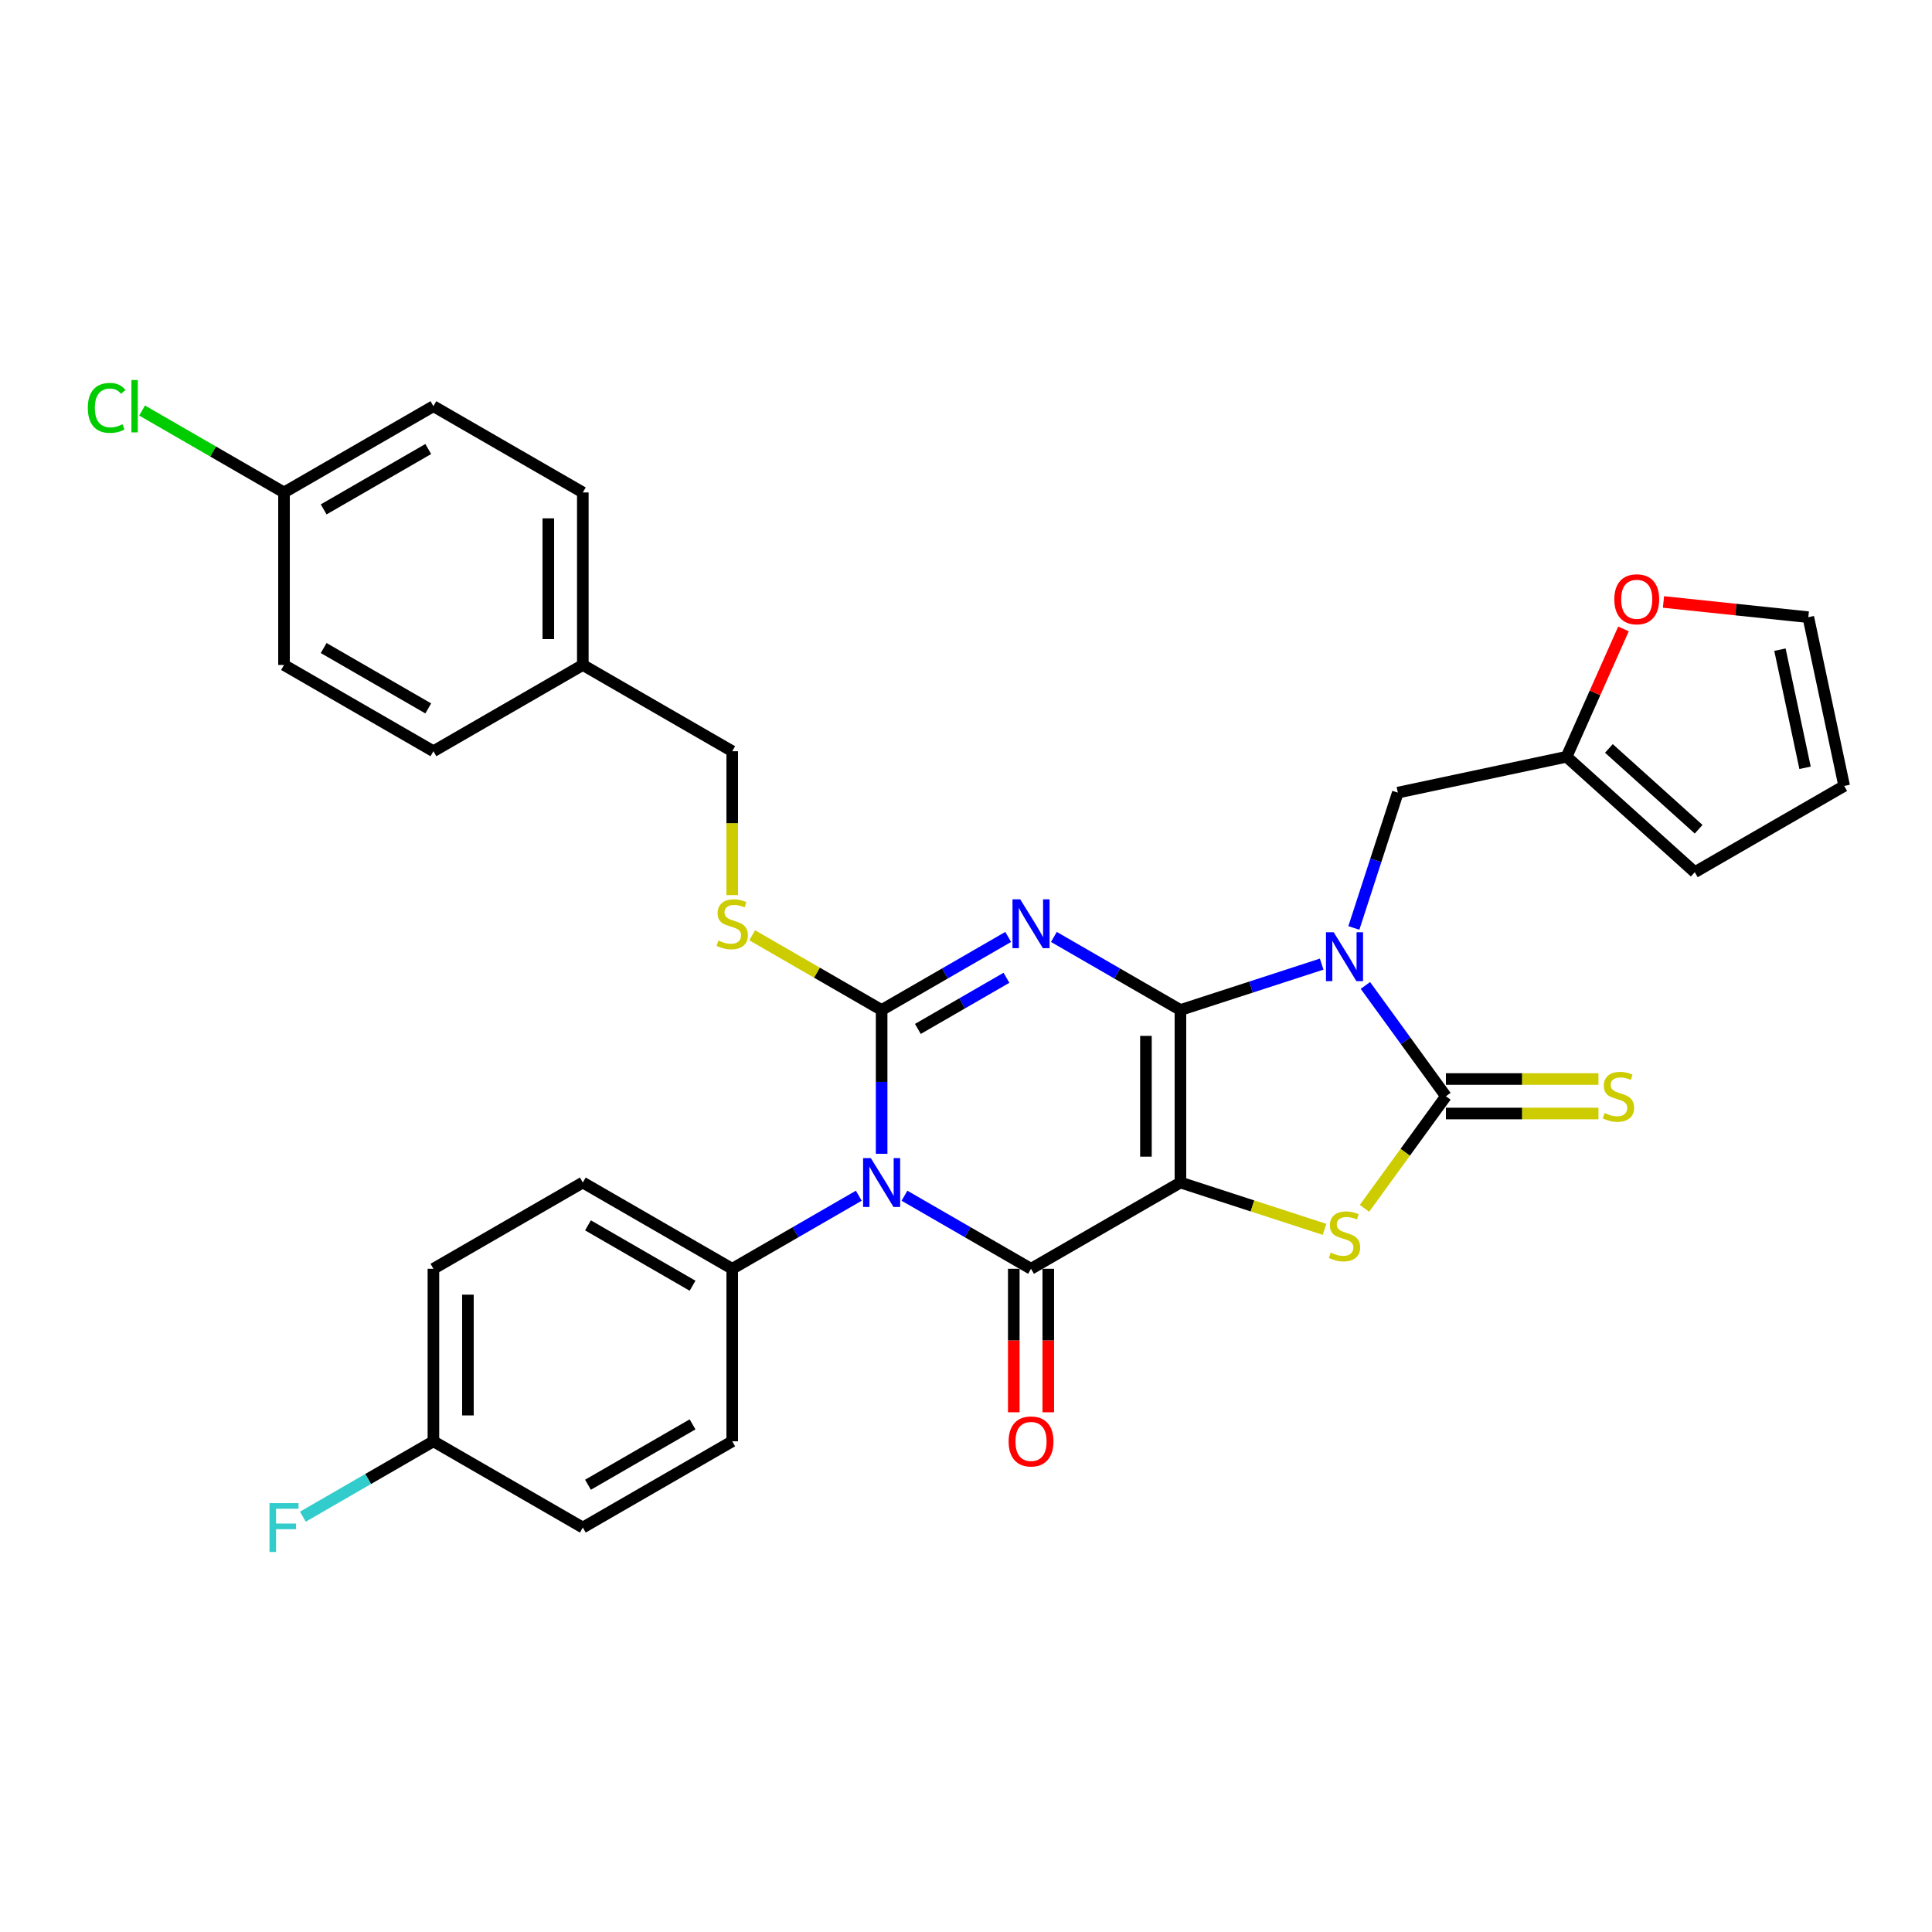 <?xml version='1.0' encoding='iso-8859-1'?>
<svg version='1.1' baseProfile='full'
              xmlns='http://www.w3.org/2000/svg'
                      xmlns:rdkit='http://www.rdkit.org/xml'
                      xmlns:xlink='http://www.w3.org/1999/xlink'
                  xml:space='preserve'
width='1000px' height='1000px' viewBox='0 0 1000 1000'>
<!-- END OF HEADER -->
<rect style='opacity:1.0;fill:#FFFFFF;stroke:none' width='1000' height='1000' x='0' y='0'> </rect>
<path class='bond-0' d='M 610.993,522.779 L 610.993,612.074' style='fill:none;fill-rule:evenodd;stroke:#000000;stroke-width:6px;stroke-linecap:butt;stroke-linejoin:miter;stroke-opacity:1' />
<path class='bond-0' d='M 593.134,536.173 L 593.134,598.68' style='fill:none;fill-rule:evenodd;stroke:#000000;stroke-width:6px;stroke-linecap:butt;stroke-linejoin:miter;stroke-opacity:1' />
<path class='bond-1' d='M 610.993,522.779 L 578.238,503.868' style='fill:none;fill-rule:evenodd;stroke:#000000;stroke-width:6px;stroke-linecap:butt;stroke-linejoin:miter;stroke-opacity:1' />
<path class='bond-1' d='M 578.238,503.868 L 545.484,484.957' style='fill:none;fill-rule:evenodd;stroke:#0000FF;stroke-width:6px;stroke-linecap:butt;stroke-linejoin:miter;stroke-opacity:1' />
<path class='bond-2' d='M 610.993,522.779 L 647.544,510.903' style='fill:none;fill-rule:evenodd;stroke:#000000;stroke-width:6px;stroke-linecap:butt;stroke-linejoin:miter;stroke-opacity:1' />
<path class='bond-2' d='M 647.544,510.903 L 684.095,499.027' style='fill:none;fill-rule:evenodd;stroke:#0000FF;stroke-width:6px;stroke-linecap:butt;stroke-linejoin:miter;stroke-opacity:1' />
<path class='bond-5' d='M 610.993,612.074 L 533.661,656.722' style='fill:none;fill-rule:evenodd;stroke:#000000;stroke-width:6px;stroke-linecap:butt;stroke-linejoin:miter;stroke-opacity:1' />
<path class='bond-7' d='M 610.993,612.074 L 648.285,624.191' style='fill:none;fill-rule:evenodd;stroke:#000000;stroke-width:6px;stroke-linecap:butt;stroke-linejoin:miter;stroke-opacity:1' />
<path class='bond-7' d='M 648.285,624.191 L 685.577,636.308' style='fill:none;fill-rule:evenodd;stroke:#CCCC00;stroke-width:6px;stroke-linecap:butt;stroke-linejoin:miter;stroke-opacity:1' />
<path class='bond-3' d='M 521.839,484.957 L 489.084,503.868' style='fill:none;fill-rule:evenodd;stroke:#0000FF;stroke-width:6px;stroke-linecap:butt;stroke-linejoin:miter;stroke-opacity:1' />
<path class='bond-3' d='M 489.084,503.868 L 456.33,522.779' style='fill:none;fill-rule:evenodd;stroke:#000000;stroke-width:6px;stroke-linecap:butt;stroke-linejoin:miter;stroke-opacity:1' />
<path class='bond-3' d='M 520.942,506.097 L 498.014,519.335' style='fill:none;fill-rule:evenodd;stroke:#0000FF;stroke-width:6px;stroke-linecap:butt;stroke-linejoin:miter;stroke-opacity:1' />
<path class='bond-3' d='M 498.014,519.335 L 475.085,532.572' style='fill:none;fill-rule:evenodd;stroke:#000000;stroke-width:6px;stroke-linecap:butt;stroke-linejoin:miter;stroke-opacity:1' />
<path class='bond-6' d='M 706.726,510.062 L 727.565,538.744' style='fill:none;fill-rule:evenodd;stroke:#0000FF;stroke-width:6px;stroke-linecap:butt;stroke-linejoin:miter;stroke-opacity:1' />
<path class='bond-6' d='M 727.565,538.744 L 748.404,567.427' style='fill:none;fill-rule:evenodd;stroke:#000000;stroke-width:6px;stroke-linecap:butt;stroke-linejoin:miter;stroke-opacity:1' />
<path class='bond-9' d='M 700.751,480.309 L 712.131,445.285' style='fill:none;fill-rule:evenodd;stroke:#0000FF;stroke-width:6px;stroke-linecap:butt;stroke-linejoin:miter;stroke-opacity:1' />
<path class='bond-9' d='M 712.131,445.285 L 723.511,410.261' style='fill:none;fill-rule:evenodd;stroke:#000000;stroke-width:6px;stroke-linecap:butt;stroke-linejoin:miter;stroke-opacity:1' />
<path class='bond-4' d='M 456.33,522.779 L 456.33,559.988' style='fill:none;fill-rule:evenodd;stroke:#000000;stroke-width:6px;stroke-linecap:butt;stroke-linejoin:miter;stroke-opacity:1' />
<path class='bond-4' d='M 456.33,559.988 L 456.33,597.198' style='fill:none;fill-rule:evenodd;stroke:#0000FF;stroke-width:6px;stroke-linecap:butt;stroke-linejoin:miter;stroke-opacity:1' />
<path class='bond-8' d='M 456.33,522.779 L 422.834,503.44' style='fill:none;fill-rule:evenodd;stroke:#000000;stroke-width:6px;stroke-linecap:butt;stroke-linejoin:miter;stroke-opacity:1' />
<path class='bond-8' d='M 422.834,503.44 L 389.338,484.102' style='fill:none;fill-rule:evenodd;stroke:#CCCC00;stroke-width:6px;stroke-linecap:butt;stroke-linejoin:miter;stroke-opacity:1' />
<path class='bond-10' d='M 444.507,618.9 L 411.752,637.811' style='fill:none;fill-rule:evenodd;stroke:#0000FF;stroke-width:6px;stroke-linecap:butt;stroke-linejoin:miter;stroke-opacity:1' />
<path class='bond-10' d='M 411.752,637.811 L 378.998,656.722' style='fill:none;fill-rule:evenodd;stroke:#000000;stroke-width:6px;stroke-linecap:butt;stroke-linejoin:miter;stroke-opacity:1' />
<path class='bond-33' d='M 468.152,618.9 L 500.907,637.811' style='fill:none;fill-rule:evenodd;stroke:#0000FF;stroke-width:6px;stroke-linecap:butt;stroke-linejoin:miter;stroke-opacity:1' />
<path class='bond-33' d='M 500.907,637.811 L 533.661,656.722' style='fill:none;fill-rule:evenodd;stroke:#000000;stroke-width:6px;stroke-linecap:butt;stroke-linejoin:miter;stroke-opacity:1' />
<path class='bond-13' d='M 524.732,656.722 L 524.732,693.859' style='fill:none;fill-rule:evenodd;stroke:#000000;stroke-width:6px;stroke-linecap:butt;stroke-linejoin:miter;stroke-opacity:1' />
<path class='bond-13' d='M 524.732,693.859 L 524.732,730.997' style='fill:none;fill-rule:evenodd;stroke:#FF0000;stroke-width:6px;stroke-linecap:butt;stroke-linejoin:miter;stroke-opacity:1' />
<path class='bond-13' d='M 542.591,656.722 L 542.591,693.859' style='fill:none;fill-rule:evenodd;stroke:#000000;stroke-width:6px;stroke-linecap:butt;stroke-linejoin:miter;stroke-opacity:1' />
<path class='bond-13' d='M 542.591,693.859 L 542.591,730.997' style='fill:none;fill-rule:evenodd;stroke:#FF0000;stroke-width:6px;stroke-linecap:butt;stroke-linejoin:miter;stroke-opacity:1' />
<path class='bond-11' d='M 748.404,576.356 L 787.881,576.356' style='fill:none;fill-rule:evenodd;stroke:#000000;stroke-width:6px;stroke-linecap:butt;stroke-linejoin:miter;stroke-opacity:1' />
<path class='bond-11' d='M 787.881,576.356 L 827.358,576.356' style='fill:none;fill-rule:evenodd;stroke:#CCCC00;stroke-width:6px;stroke-linecap:butt;stroke-linejoin:miter;stroke-opacity:1' />
<path class='bond-11' d='M 748.404,558.497 L 787.881,558.497' style='fill:none;fill-rule:evenodd;stroke:#000000;stroke-width:6px;stroke-linecap:butt;stroke-linejoin:miter;stroke-opacity:1' />
<path class='bond-11' d='M 787.881,558.497 L 827.358,558.497' style='fill:none;fill-rule:evenodd;stroke:#CCCC00;stroke-width:6px;stroke-linecap:butt;stroke-linejoin:miter;stroke-opacity:1' />
<path class='bond-32' d='M 748.404,567.427 L 727.331,596.431' style='fill:none;fill-rule:evenodd;stroke:#000000;stroke-width:6px;stroke-linecap:butt;stroke-linejoin:miter;stroke-opacity:1' />
<path class='bond-32' d='M 727.331,596.431 L 706.258,625.435' style='fill:none;fill-rule:evenodd;stroke:#CCCC00;stroke-width:6px;stroke-linecap:butt;stroke-linejoin:miter;stroke-opacity:1' />
<path class='bond-20' d='M 378.998,463.291 L 378.998,426.064' style='fill:none;fill-rule:evenodd;stroke:#CCCC00;stroke-width:6px;stroke-linecap:butt;stroke-linejoin:miter;stroke-opacity:1' />
<path class='bond-20' d='M 378.998,426.064 L 378.998,388.837' style='fill:none;fill-rule:evenodd;stroke:#000000;stroke-width:6px;stroke-linecap:butt;stroke-linejoin:miter;stroke-opacity:1' />
<path class='bond-12' d='M 723.511,410.261 L 810.855,391.696' style='fill:none;fill-rule:evenodd;stroke:#000000;stroke-width:6px;stroke-linecap:butt;stroke-linejoin:miter;stroke-opacity:1' />
<path class='bond-18' d='M 378.998,656.722 L 301.666,612.074' style='fill:none;fill-rule:evenodd;stroke:#000000;stroke-width:6px;stroke-linecap:butt;stroke-linejoin:miter;stroke-opacity:1' />
<path class='bond-18' d='M 358.469,665.491 L 304.337,634.237' style='fill:none;fill-rule:evenodd;stroke:#000000;stroke-width:6px;stroke-linecap:butt;stroke-linejoin:miter;stroke-opacity:1' />
<path class='bond-19' d='M 378.998,656.722 L 378.998,746.016' style='fill:none;fill-rule:evenodd;stroke:#000000;stroke-width:6px;stroke-linecap:butt;stroke-linejoin:miter;stroke-opacity:1' />
<path class='bond-14' d='M 810.855,391.696 L 825.583,358.614' style='fill:none;fill-rule:evenodd;stroke:#000000;stroke-width:6px;stroke-linecap:butt;stroke-linejoin:miter;stroke-opacity:1' />
<path class='bond-14' d='M 825.583,358.614 L 840.312,325.533' style='fill:none;fill-rule:evenodd;stroke:#FF0000;stroke-width:6px;stroke-linecap:butt;stroke-linejoin:miter;stroke-opacity:1' />
<path class='bond-15' d='M 810.855,391.696 L 877.214,451.445' style='fill:none;fill-rule:evenodd;stroke:#000000;stroke-width:6px;stroke-linecap:butt;stroke-linejoin:miter;stroke-opacity:1' />
<path class='bond-15' d='M 832.759,387.386 L 879.21,429.211' style='fill:none;fill-rule:evenodd;stroke:#000000;stroke-width:6px;stroke-linecap:butt;stroke-linejoin:miter;stroke-opacity:1' />
<path class='bond-16' d='M 861.015,311.575 L 898.497,315.515' style='fill:none;fill-rule:evenodd;stroke:#FF0000;stroke-width:6px;stroke-linecap:butt;stroke-linejoin:miter;stroke-opacity:1' />
<path class='bond-16' d='M 898.497,315.515 L 935.98,319.454' style='fill:none;fill-rule:evenodd;stroke:#000000;stroke-width:6px;stroke-linecap:butt;stroke-linejoin:miter;stroke-opacity:1' />
<path class='bond-17' d='M 877.214,451.445 L 954.545,406.798' style='fill:none;fill-rule:evenodd;stroke:#000000;stroke-width:6px;stroke-linecap:butt;stroke-linejoin:miter;stroke-opacity:1' />
<path class='bond-34' d='M 935.98,319.454 L 954.545,406.798' style='fill:none;fill-rule:evenodd;stroke:#000000;stroke-width:6px;stroke-linecap:butt;stroke-linejoin:miter;stroke-opacity:1' />
<path class='bond-34' d='M 921.296,336.269 L 934.292,397.41' style='fill:none;fill-rule:evenodd;stroke:#000000;stroke-width:6px;stroke-linecap:butt;stroke-linejoin:miter;stroke-opacity:1' />
<path class='bond-24' d='M 301.666,612.074 L 224.335,656.722' style='fill:none;fill-rule:evenodd;stroke:#000000;stroke-width:6px;stroke-linecap:butt;stroke-linejoin:miter;stroke-opacity:1' />
<path class='bond-25' d='M 378.998,746.016 L 301.666,790.664' style='fill:none;fill-rule:evenodd;stroke:#000000;stroke-width:6px;stroke-linecap:butt;stroke-linejoin:miter;stroke-opacity:1' />
<path class='bond-25' d='M 358.469,737.247 L 304.337,768.5' style='fill:none;fill-rule:evenodd;stroke:#000000;stroke-width:6px;stroke-linecap:butt;stroke-linejoin:miter;stroke-opacity:1' />
<path class='bond-23' d='M 378.998,388.837 L 301.666,344.189' style='fill:none;fill-rule:evenodd;stroke:#000000;stroke-width:6px;stroke-linecap:butt;stroke-linejoin:miter;stroke-opacity:1' />
<path class='bond-21' d='M 224.335,746.016 L 301.666,790.664' style='fill:none;fill-rule:evenodd;stroke:#000000;stroke-width:6px;stroke-linecap:butt;stroke-linejoin:miter;stroke-opacity:1' />
<path class='bond-27' d='M 224.335,746.016 L 190.544,765.525' style='fill:none;fill-rule:evenodd;stroke:#000000;stroke-width:6px;stroke-linecap:butt;stroke-linejoin:miter;stroke-opacity:1' />
<path class='bond-27' d='M 190.544,765.525 L 156.754,785.034' style='fill:none;fill-rule:evenodd;stroke:#33CCCC;stroke-width:6px;stroke-linecap:butt;stroke-linejoin:miter;stroke-opacity:1' />
<path class='bond-35' d='M 224.335,746.016 L 224.335,656.722' style='fill:none;fill-rule:evenodd;stroke:#000000;stroke-width:6px;stroke-linecap:butt;stroke-linejoin:miter;stroke-opacity:1' />
<path class='bond-35' d='M 242.194,732.622 L 242.194,670.116' style='fill:none;fill-rule:evenodd;stroke:#000000;stroke-width:6px;stroke-linecap:butt;stroke-linejoin:miter;stroke-opacity:1' />
<path class='bond-22' d='M 147.003,254.894 L 224.335,210.247' style='fill:none;fill-rule:evenodd;stroke:#000000;stroke-width:6px;stroke-linecap:butt;stroke-linejoin:miter;stroke-opacity:1' />
<path class='bond-22' d='M 167.532,263.664 L 221.664,232.41' style='fill:none;fill-rule:evenodd;stroke:#000000;stroke-width:6px;stroke-linecap:butt;stroke-linejoin:miter;stroke-opacity:1' />
<path class='bond-26' d='M 147.003,254.894 L 110.275,233.689' style='fill:none;fill-rule:evenodd;stroke:#000000;stroke-width:6px;stroke-linecap:butt;stroke-linejoin:miter;stroke-opacity:1' />
<path class='bond-26' d='M 110.275,233.689 L 73.547,212.484' style='fill:none;fill-rule:evenodd;stroke:#00CC00;stroke-width:6px;stroke-linecap:butt;stroke-linejoin:miter;stroke-opacity:1' />
<path class='bond-36' d='M 147.003,254.894 L 147.003,344.189' style='fill:none;fill-rule:evenodd;stroke:#000000;stroke-width:6px;stroke-linecap:butt;stroke-linejoin:miter;stroke-opacity:1' />
<path class='bond-30' d='M 301.666,344.189 L 224.335,388.837' style='fill:none;fill-rule:evenodd;stroke:#000000;stroke-width:6px;stroke-linecap:butt;stroke-linejoin:miter;stroke-opacity:1' />
<path class='bond-31' d='M 301.666,344.189 L 301.666,254.894' style='fill:none;fill-rule:evenodd;stroke:#000000;stroke-width:6px;stroke-linecap:butt;stroke-linejoin:miter;stroke-opacity:1' />
<path class='bond-31' d='M 283.807,330.795 L 283.807,268.289' style='fill:none;fill-rule:evenodd;stroke:#000000;stroke-width:6px;stroke-linecap:butt;stroke-linejoin:miter;stroke-opacity:1' />
<path class='bond-28' d='M 147.003,344.189 L 224.335,388.837' style='fill:none;fill-rule:evenodd;stroke:#000000;stroke-width:6px;stroke-linecap:butt;stroke-linejoin:miter;stroke-opacity:1' />
<path class='bond-28' d='M 167.532,335.42 L 221.664,366.673' style='fill:none;fill-rule:evenodd;stroke:#000000;stroke-width:6px;stroke-linecap:butt;stroke-linejoin:miter;stroke-opacity:1' />
<path class='bond-29' d='M 224.335,210.247 L 301.666,254.894' style='fill:none;fill-rule:evenodd;stroke:#000000;stroke-width:6px;stroke-linecap:butt;stroke-linejoin:miter;stroke-opacity:1' />
<path  class='atom-2' d='M 528.071 465.488
L 536.358 478.882
Q 537.18 480.203, 538.501 482.596
Q 539.823 484.99, 539.894 485.132
L 539.894 465.488
L 543.252 465.488
L 543.252 490.776
L 539.787 490.776
L 530.893 476.131
Q 529.857 474.417, 528.75 472.453
Q 527.679 470.488, 527.357 469.881
L 527.357 490.776
L 524.071 490.776
L 524.071 465.488
L 528.071 465.488
' fill='#0000FF'/>
<path  class='atom-3' d='M 690.328 482.541
L 698.614 495.936
Q 699.436 497.257, 700.757 499.65
Q 702.079 502.043, 702.15 502.186
L 702.15 482.541
L 705.508 482.541
L 705.508 507.83
L 702.043 507.83
L 693.149 493.185
Q 692.114 491.471, 691.006 489.506
Q 689.935 487.542, 689.613 486.935
L 689.613 507.83
L 686.327 507.83
L 686.327 482.541
L 690.328 482.541
' fill='#0000FF'/>
<path  class='atom-5' d='M 450.74 599.43
L 459.026 612.824
Q 459.848 614.146, 461.169 616.539
Q 462.491 618.932, 462.562 619.075
L 462.562 599.43
L 465.92 599.43
L 465.92 624.718
L 462.455 624.718
L 453.562 610.074
Q 452.526 608.359, 451.418 606.395
Q 450.347 604.43, 450.025 603.823
L 450.025 624.718
L 446.739 624.718
L 446.739 599.43
L 450.74 599.43
' fill='#0000FF'/>
<path  class='atom-8' d='M 688.774 648.347
Q 689.06 648.454, 690.238 648.954
Q 691.417 649.454, 692.703 649.776
Q 694.024 650.062, 695.31 650.062
Q 697.703 650.062, 699.096 648.919
Q 700.489 647.74, 700.489 645.704
Q 700.489 644.311, 699.775 643.454
Q 699.096 642.597, 698.025 642.132
Q 696.953 641.668, 695.167 641.132
Q 692.917 640.453, 691.56 639.811
Q 690.238 639.168, 689.274 637.81
Q 688.345 636.453, 688.345 634.167
Q 688.345 630.988, 690.488 629.024
Q 692.667 627.059, 696.953 627.059
Q 699.882 627.059, 703.204 628.452
L 702.382 631.203
Q 699.346 629.952, 697.06 629.952
Q 694.596 629.952, 693.239 630.988
Q 691.881 631.988, 691.917 633.739
Q 691.917 635.096, 692.596 635.917
Q 693.31 636.739, 694.31 637.203
Q 695.346 637.667, 697.06 638.203
Q 699.346 638.918, 700.704 639.632
Q 702.061 640.346, 703.025 641.811
Q 704.025 643.239, 704.025 645.704
Q 704.025 649.204, 701.668 651.097
Q 699.346 652.955, 695.453 652.955
Q 693.203 652.955, 691.488 652.455
Q 689.81 651.99, 687.81 651.169
L 688.774 648.347
' fill='#CCCC00'/>
<path  class='atom-9' d='M 371.854 486.811
Q 372.14 486.918, 373.319 487.418
Q 374.498 487.918, 375.783 488.24
Q 377.105 488.526, 378.391 488.526
Q 380.784 488.526, 382.177 487.383
Q 383.57 486.204, 383.57 484.168
Q 383.57 482.775, 382.856 481.918
Q 382.177 481.061, 381.105 480.596
Q 380.034 480.132, 378.248 479.596
Q 375.998 478.917, 374.64 478.275
Q 373.319 477.632, 372.354 476.274
Q 371.426 474.917, 371.426 472.631
Q 371.426 469.452, 373.569 467.488
Q 375.748 465.523, 380.034 465.523
Q 382.963 465.523, 386.284 466.916
L 385.463 469.667
Q 382.427 468.416, 380.141 468.416
Q 377.676 468.416, 376.319 469.452
Q 374.962 470.452, 374.998 472.202
Q 374.998 473.56, 375.676 474.381
Q 376.391 475.203, 377.391 475.667
Q 378.426 476.131, 380.141 476.667
Q 382.427 477.382, 383.784 478.096
Q 385.141 478.81, 386.106 480.275
Q 387.106 481.703, 387.106 484.168
Q 387.106 487.668, 384.749 489.561
Q 382.427 491.419, 378.534 491.419
Q 376.283 491.419, 374.569 490.919
Q 372.89 490.454, 370.89 489.633
L 371.854 486.811
' fill='#CCCC00'/>
<path  class='atom-12' d='M 830.555 576.106
Q 830.841 576.213, 832.019 576.713
Q 833.198 577.213, 834.484 577.535
Q 835.806 577.821, 837.091 577.821
Q 839.485 577.821, 840.878 576.678
Q 842.271 575.499, 842.271 573.463
Q 842.271 572.07, 841.556 571.213
Q 840.878 570.355, 839.806 569.891
Q 838.734 569.427, 836.949 568.891
Q 834.698 568.212, 833.341 567.569
Q 832.019 566.927, 831.055 565.569
Q 830.126 564.212, 830.126 561.926
Q 830.126 558.747, 832.27 556.783
Q 834.448 554.818, 838.734 554.818
Q 841.663 554.818, 844.985 556.211
L 844.164 558.961
Q 841.128 557.711, 838.842 557.711
Q 836.377 557.711, 835.02 558.747
Q 833.663 559.747, 833.698 561.497
Q 833.698 562.855, 834.377 563.676
Q 835.091 564.498, 836.091 564.962
Q 837.127 565.426, 838.842 565.962
Q 841.128 566.677, 842.485 567.391
Q 843.842 568.105, 844.807 569.57
Q 845.807 570.998, 845.807 573.463
Q 845.807 576.963, 843.449 578.856
Q 841.128 580.714, 837.234 580.714
Q 834.984 580.714, 833.27 580.214
Q 831.591 579.749, 829.591 578.928
L 830.555 576.106
' fill='#CCCC00'/>
<path  class='atom-14' d='M 522.053 746.088
Q 522.053 740.016, 525.053 736.623
Q 528.054 733.229, 533.661 733.229
Q 539.269 733.229, 542.269 736.623
Q 545.27 740.016, 545.27 746.088
Q 545.27 752.231, 542.234 755.732
Q 539.198 759.196, 533.661 759.196
Q 528.089 759.196, 525.053 755.732
Q 522.053 752.267, 522.053 746.088
M 533.661 756.339
Q 537.519 756.339, 539.59 753.767
Q 541.698 751.16, 541.698 746.088
Q 541.698 741.123, 539.59 738.623
Q 537.519 736.087, 533.661 736.087
Q 529.804 736.087, 527.696 738.587
Q 525.625 741.087, 525.625 746.088
Q 525.625 751.196, 527.696 753.767
Q 529.804 756.339, 533.661 756.339
' fill='#FF0000'/>
<path  class='atom-15' d='M 835.566 310.192
Q 835.566 304.12, 838.566 300.727
Q 841.567 297.334, 847.174 297.334
Q 852.782 297.334, 855.782 300.727
Q 858.783 304.12, 858.783 310.192
Q 858.783 316.335, 855.747 319.836
Q 852.711 323.3, 847.174 323.3
Q 841.602 323.3, 838.566 319.836
Q 835.566 316.371, 835.566 310.192
M 847.174 320.443
Q 851.032 320.443, 853.103 317.871
Q 855.211 315.264, 855.211 310.192
Q 855.211 305.227, 853.103 302.727
Q 851.032 300.191, 847.174 300.191
Q 843.317 300.191, 841.209 302.691
Q 839.138 305.191, 839.138 310.192
Q 839.138 315.3, 841.209 317.871
Q 843.317 320.443, 847.174 320.443
' fill='#FF0000'/>
<path  class='atom-27' d='M 45.455 211.122
Q 45.455 204.836, 48.383 201.55
Q 51.348 198.228, 56.956 198.228
Q 62.171 198.228, 64.957 201.907
L 62.599 203.836
Q 60.563 201.157, 56.956 201.157
Q 53.134 201.157, 51.098 203.728
Q 49.098 206.264, 49.098 211.122
Q 49.098 216.123, 51.169 218.694
Q 53.277 221.266, 57.349 221.266
Q 60.135 221.266, 63.385 219.587
L 64.385 222.266
Q 63.063 223.123, 61.063 223.623
Q 59.063 224.123, 56.849 224.123
Q 51.348 224.123, 48.383 220.766
Q 45.455 217.408, 45.455 211.122
' fill='#00CC00'/>
<path  class='atom-27' d='M 68.028 196.692
L 71.314 196.692
L 71.314 223.802
L 68.028 223.802
L 68.028 196.692
' fill='#00CC00'/>
<path  class='atom-28' d='M 139.484 778.02
L 154.522 778.02
L 154.522 780.913
L 142.878 780.913
L 142.878 788.592
L 153.236 788.592
L 153.236 791.521
L 142.878 791.521
L 142.878 803.308
L 139.484 803.308
L 139.484 778.02
' fill='#33CCCC'/>
</svg>
